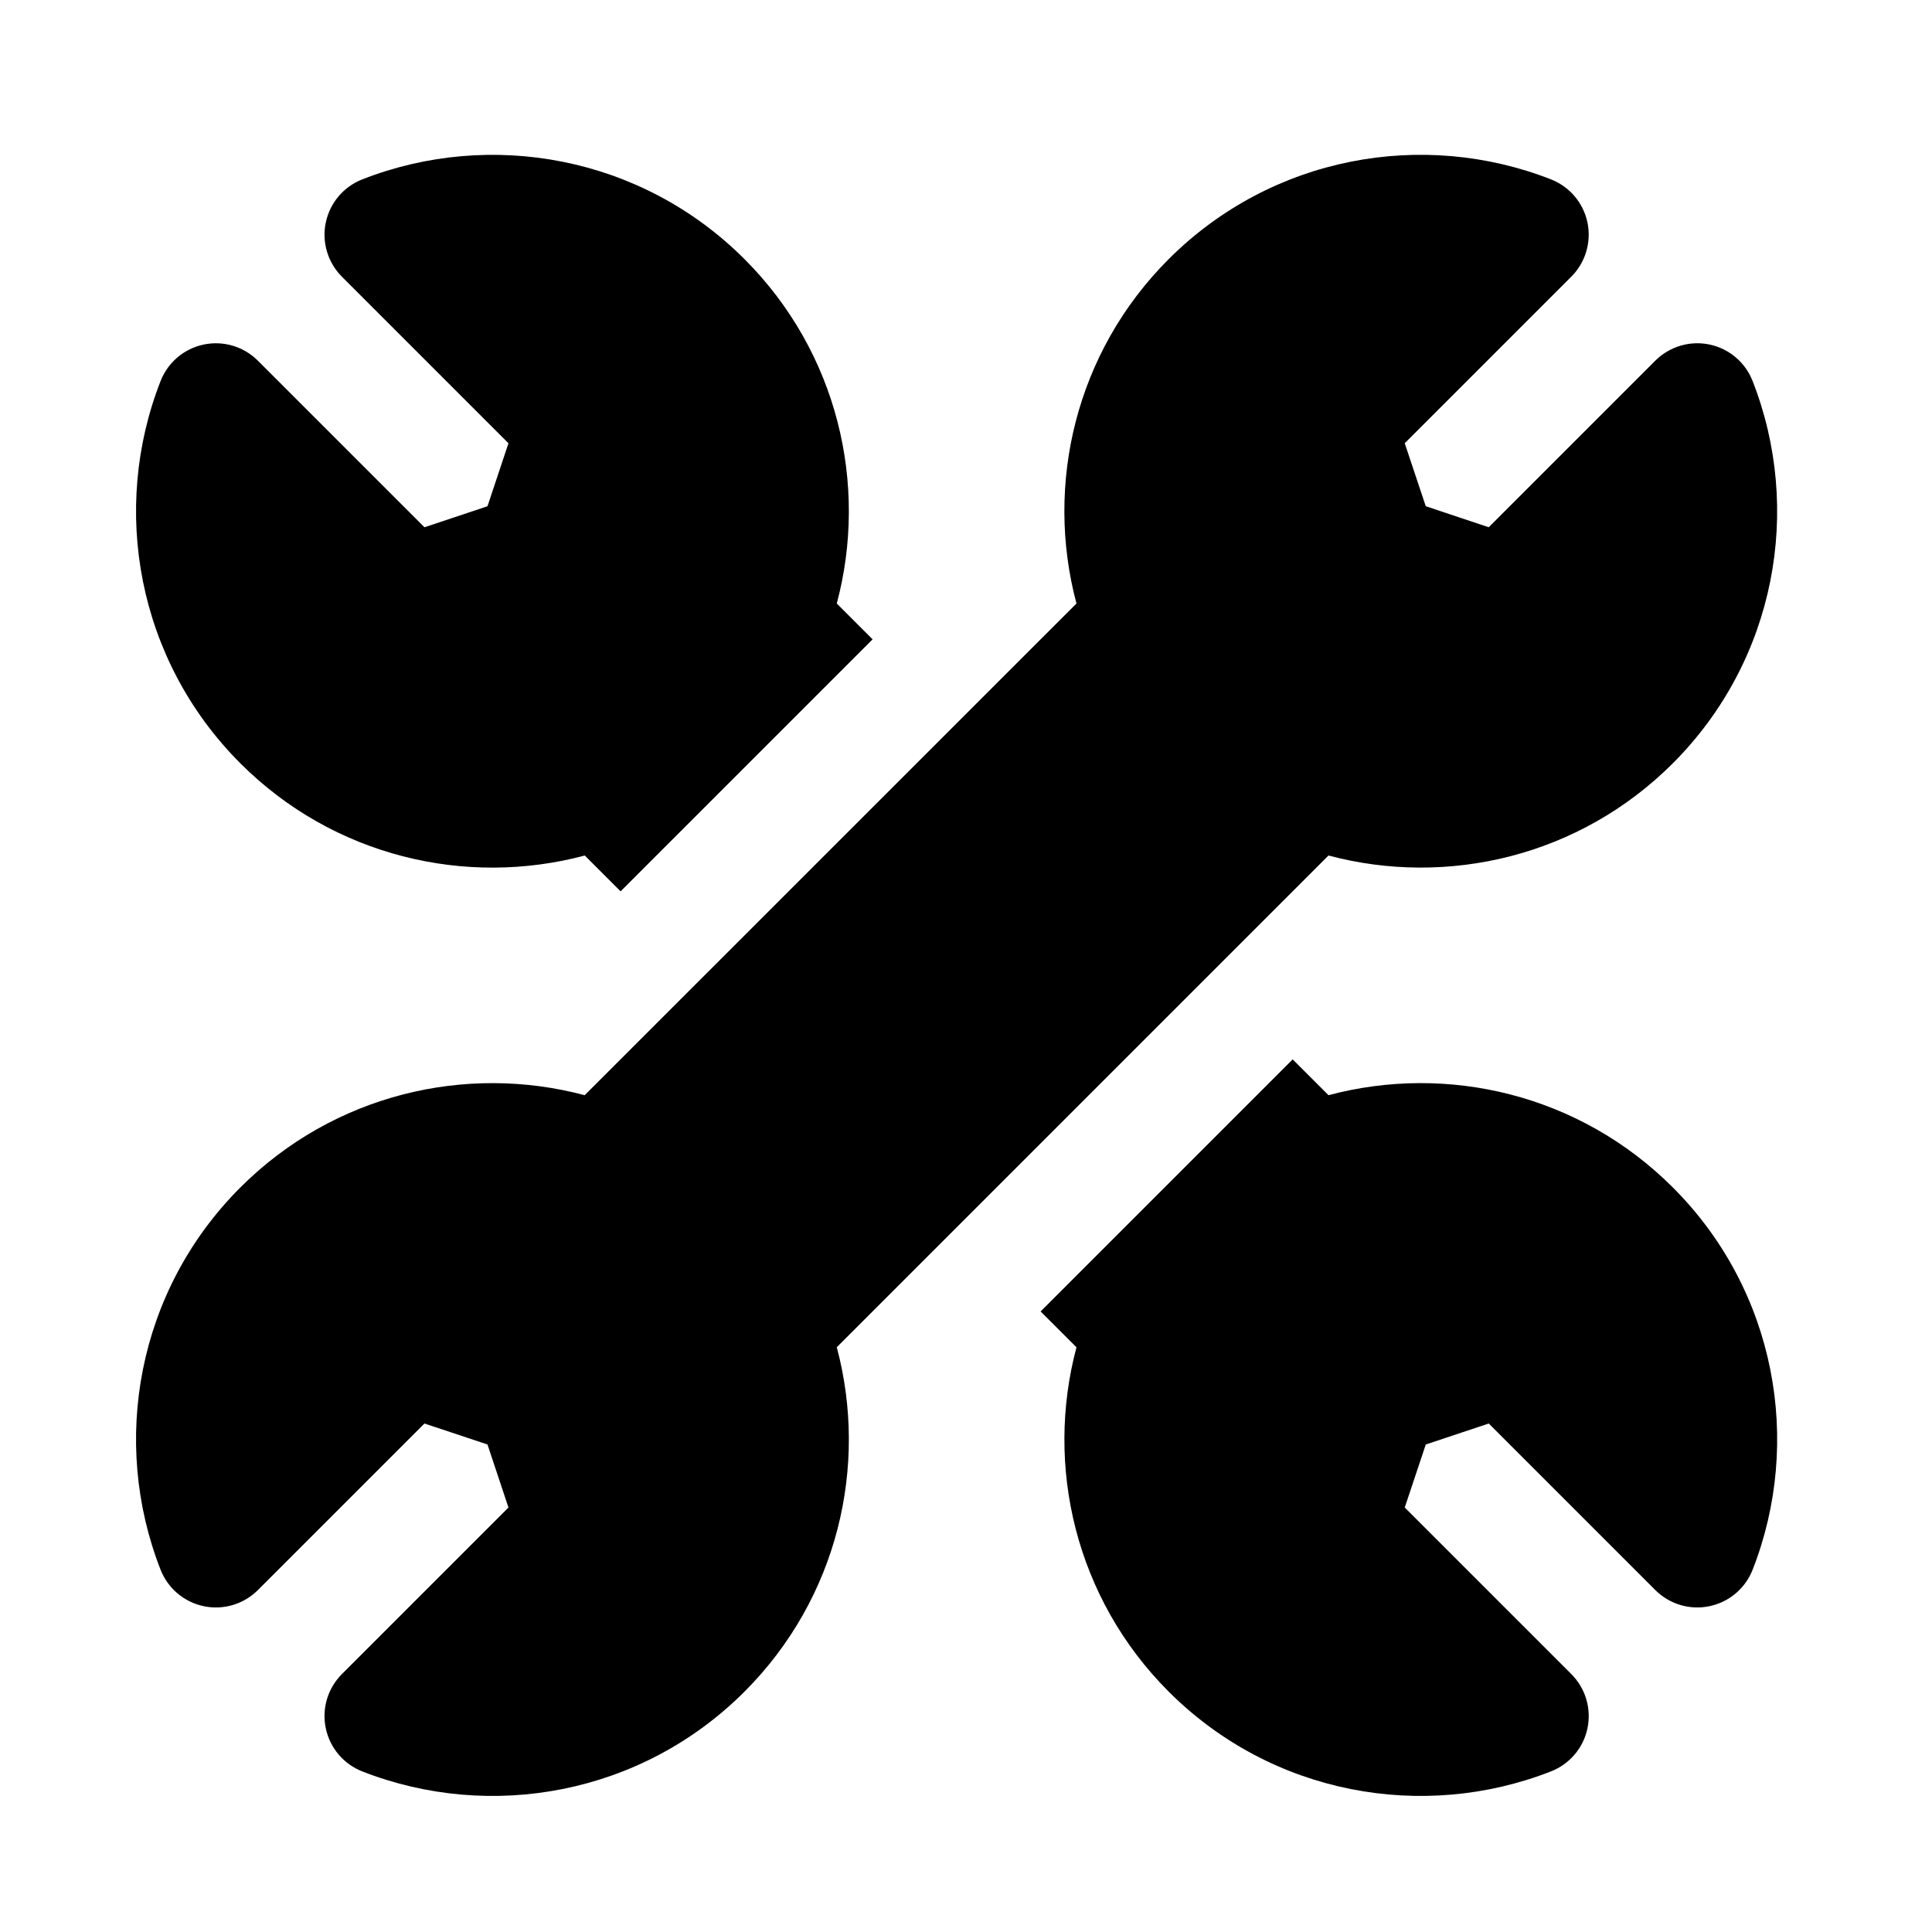 <?xml version="1.0" encoding="UTF-8"?>
<!-- Uploaded to: ICON Repo, www.svgrepo.com, Generator: ICON Repo Mixer Tools -->
<svg fill="#000000" width="800px" height="800px" version="1.1" viewBox="144 144 512 512" xmlns="http://www.w3.org/2000/svg">
 <path d="m429.28 303.93-130.33 130.31c-31.504-8.406-66.535-0.25-91.254 24.449-27.363 27.363-34.418 67.398-21.145 101.3 1.938 4.945 6.234 8.582 11.43 9.668 5.211 1.102 10.598-0.52 14.359-4.266l44.145-44.145 16.703 5.559 5.559 16.703-44.145 44.145c-3.746 3.762-5.367 9.148-4.266 14.359 1.086 5.195 4.723 9.492 9.668 11.43 33.898 13.273 73.934 6.219 101.3-21.145 24.703-24.719 32.859-59.75 24.449-91.27 0 0.016 130.31-130.31 130.31-130.31 31.504 8.406 66.551 0.27 91.254-24.434 27.363-27.379 34.418-67.414 21.145-101.3-1.938-4.961-6.234-8.598-11.43-9.684-5.195-1.086-10.598 0.52-14.359 4.281l-44.145 44.145-16.688-5.574-5.574-16.688 44.145-44.145c3.762-3.762 5.367-9.164 4.281-14.359-1.086-5.195-4.723-9.492-9.684-11.43-33.883-13.273-73.918-6.219-101.3 21.145-24.703 24.703-32.844 59.734-24.434 91.254zm57.293 120.82-66.801 66.801 9.508 9.492c-8.406 31.504-0.27 66.535 24.434 91.254 27.379 27.363 67.414 34.418 101.3 21.145 4.961-1.938 8.598-6.234 9.684-11.43 1.086-5.211-0.52-10.598-4.281-14.359l-44.145-44.145 5.574-16.703s16.688-5.559 16.688-5.559l44.145 44.145c3.762 3.746 9.164 5.367 14.359 4.266 5.195-1.086 9.492-4.723 11.43-9.668 13.273-33.898 6.219-73.934-21.145-101.3-24.703-24.703-59.734-32.859-91.254-24.449zm-178.11-44.539 66.785-66.785-9.492-9.492c8.406-31.504 0.25-66.551-24.449-91.254-27.363-27.363-67.398-34.418-101.3-21.145-4.945 1.938-8.582 6.234-9.668 11.43-1.102 5.195 0.52 10.598 4.266 14.359l44.145 44.145-5.559 16.688-16.703 5.574-44.145-44.145c-3.762-3.762-9.148-5.367-14.359-4.281-5.195 1.086-9.492 4.723-11.43 9.684-13.273 33.883-6.219 73.918 21.145 101.3 24.719 24.703 59.75 32.844 91.27 24.434z" fill-rule="evenodd"/>
</svg>